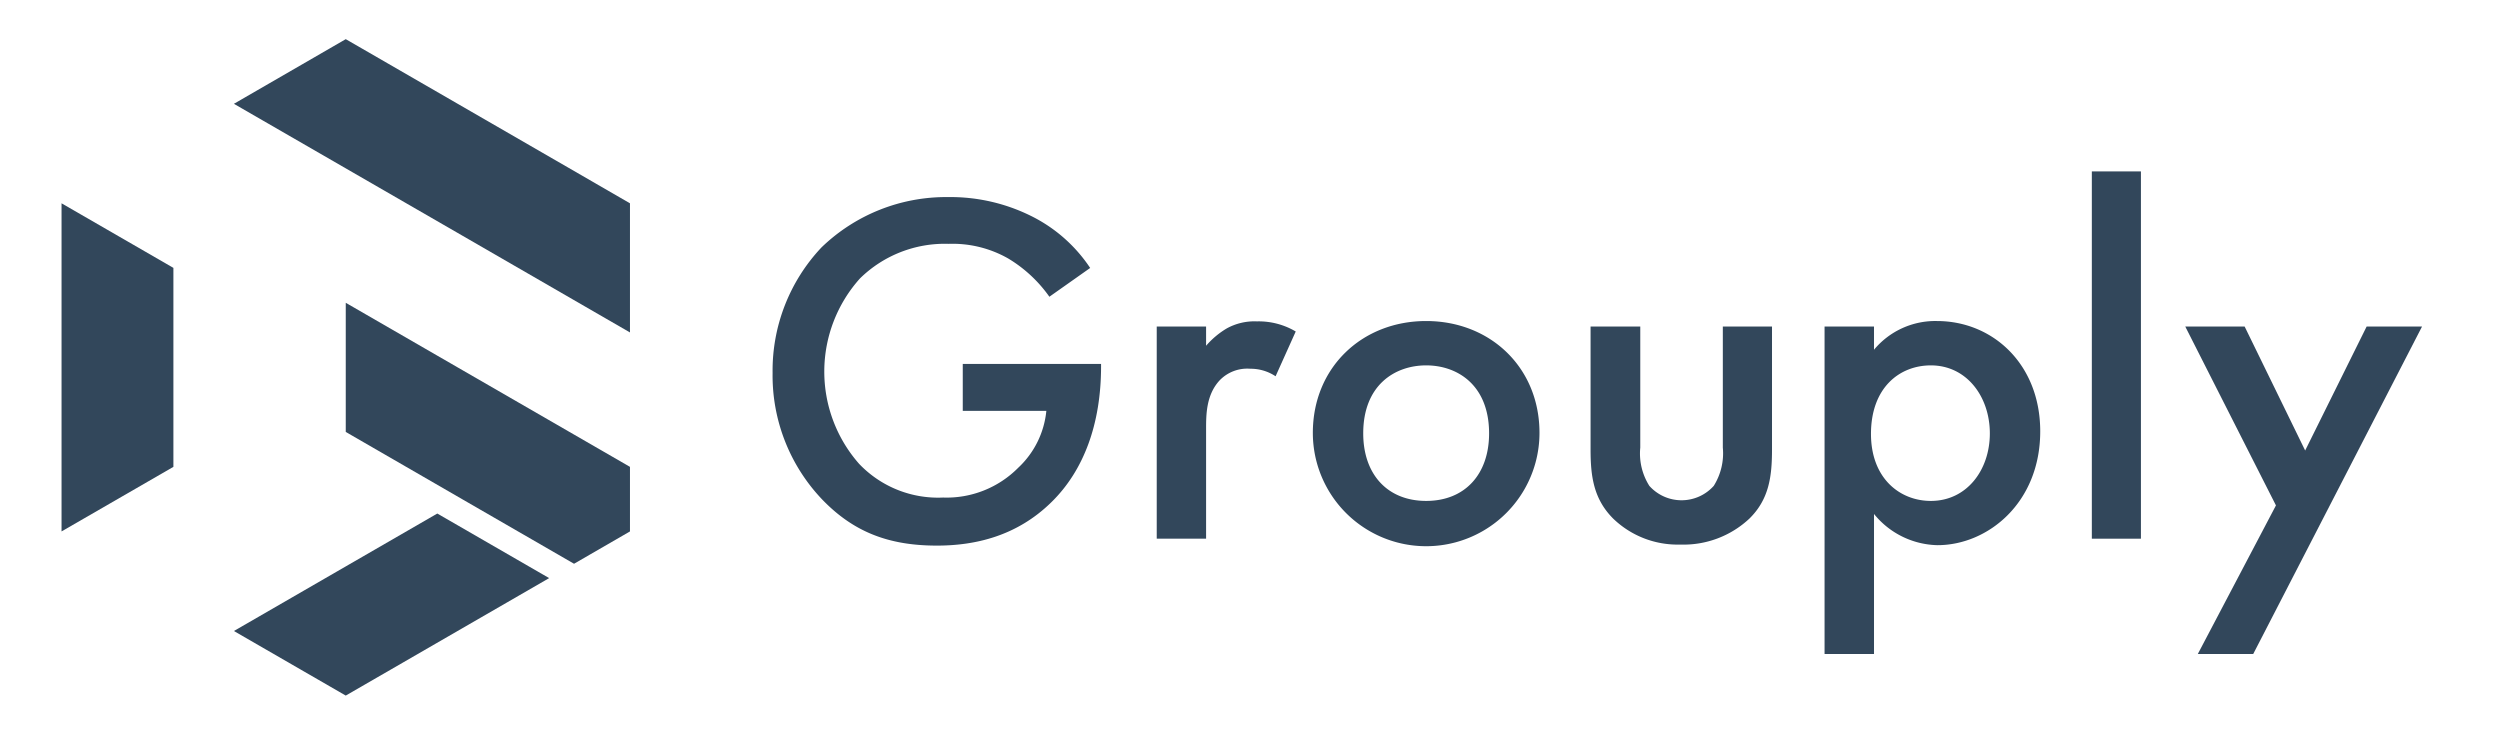 <svg xmlns="http://www.w3.org/2000/svg" viewBox="0 0 289.22 85"><g id="layer_2" data-name="layer-2"><g id="layer_1-2" data-name="layer-2"><polygon class="cls-1" style="fill:#32475b;" points="27.06 12.01 27.06 12.01 27.06 12.01 27.06 12.01"/><polygon class="cls-1" style="fill:#32475b;" points="66.41 19.78 40 4.53 27.06 12.01 53.47 27.25 72.88 38.46 72.88 30.99 72.88 23.52 66.41 19.78"/><polygon class="cls-1" style="fill:#32475b;" points="7.12 23.52 7.12 54.01 7.12 61.48 20.06 54.01 20.06 46.54 20.06 30.99 7.12 23.52"/><polygon class="cls-1" style="fill:#32475b;" points="27.06 73 40 80.47 63.53 66.88 50.59 59.41 27.06 73"/><polygon class="cls-1" style="fill:#32475b;" points="59.94 46.54 52.94 42.5 40 35.03 40 49.97 53.47 57.75 66.41 65.22 72.88 61.48 72.88 54.01 59.94 46.54"/><rect class="cls-2" style="fill:none;" width="80" height="85"/><path class="cls-1" style="fill:#32475b;" d="M111.38,42.1h16v.29c0,6.64-2,12.06-5.77,15.73-4,3.91-8.8,5-13.23,5-5.65,0-9.67-1.63-13.23-5.3a20.78,20.78,0,0,1-5.77-14.68,20.76,20.76,0,0,1,5.65-14.51,20.74,20.74,0,0,1,14.63-5.83,21,21,0,0,1,10.14,2.45A17.55,17.55,0,0,1,126.12,31l-4.72,3.33a15.71,15.71,0,0,0-4.77-4.43,13,13,0,0,0-6.88-1.69,14,14,0,0,0-10.26,4,16.14,16.14,0,0,0-.11,21.44,12.61,12.61,0,0,0,9.73,3.91,11.66,11.66,0,0,0,8.68-3.44,10.38,10.38,0,0,0,3.26-6.59h-9.67Z"/><path class="cls-1" style="fill:#32475b;" d="M133.82,37.78h5.71V40a9.74,9.74,0,0,1,2.38-2,6.63,6.63,0,0,1,3.5-.82,8.41,8.41,0,0,1,4.49,1.17l-2.33,5.18a5.2,5.2,0,0,0-2.92-.87A4.43,4.43,0,0,0,141.1,44c-1.57,1.69-1.57,4-1.57,5.65V62.32h-5.71Z"/><path class="cls-1" style="fill:#32475b;" d="M178.1,50.08a13.11,13.11,0,0,1-26.22,0c0-7.58,5.71-12.94,13.11-12.94S178.1,42.5,178.1,50.08Zm-5.83.06c0-5.6-3.67-7.87-7.28-7.87s-7.28,2.27-7.28,7.87c0,4.72,2.79,7.81,7.28,7.81S172.27,54.86,172.27,50.14Z"/><path class="cls-1" style="fill:#32475b;" d="M189.76,37.78v14a7,7,0,0,0,1.05,4.43,5,5,0,0,0,7.45,0,7.09,7.09,0,0,0,1.05-4.43v-14H205V52c0,3.15-.35,5.77-2.62,8a11.15,11.15,0,0,1-8,3,10.73,10.73,0,0,1-7.75-3c-2.27-2.27-2.62-4.89-2.62-8V37.78Z"/><path class="cls-1" style="fill:#32475b;" d="M216.8,75.66h-5.72V37.78h5.72v2.68a9.22,9.22,0,0,1,7.28-3.32c6.47,0,11.95,5,11.95,12.76,0,8.28-6.07,13.17-11.89,13.17a9.71,9.71,0,0,1-7.34-3.61Zm-.35-25.46c0,5.12,3.32,7.75,6.93,7.75,4.14,0,6.82-3.56,6.82-7.81s-2.68-7.87-6.82-7.87C219.77,42.27,216.45,44.83,216.45,50.2Z"/><path class="cls-1" style="fill:#32475b;" d="M247.68,19.83V62.32H242V19.83Z"/><path class="cls-1" style="fill:#32475b;" d="M263.3,58.47,252.81,37.78h6.87l7,14.34,7.11-14.34h6.41L260.67,75.66h-6.41Z"/><rect class="cls-2" style="fill:none;" x="80" width="209.22" height="85"/></g></g></svg>